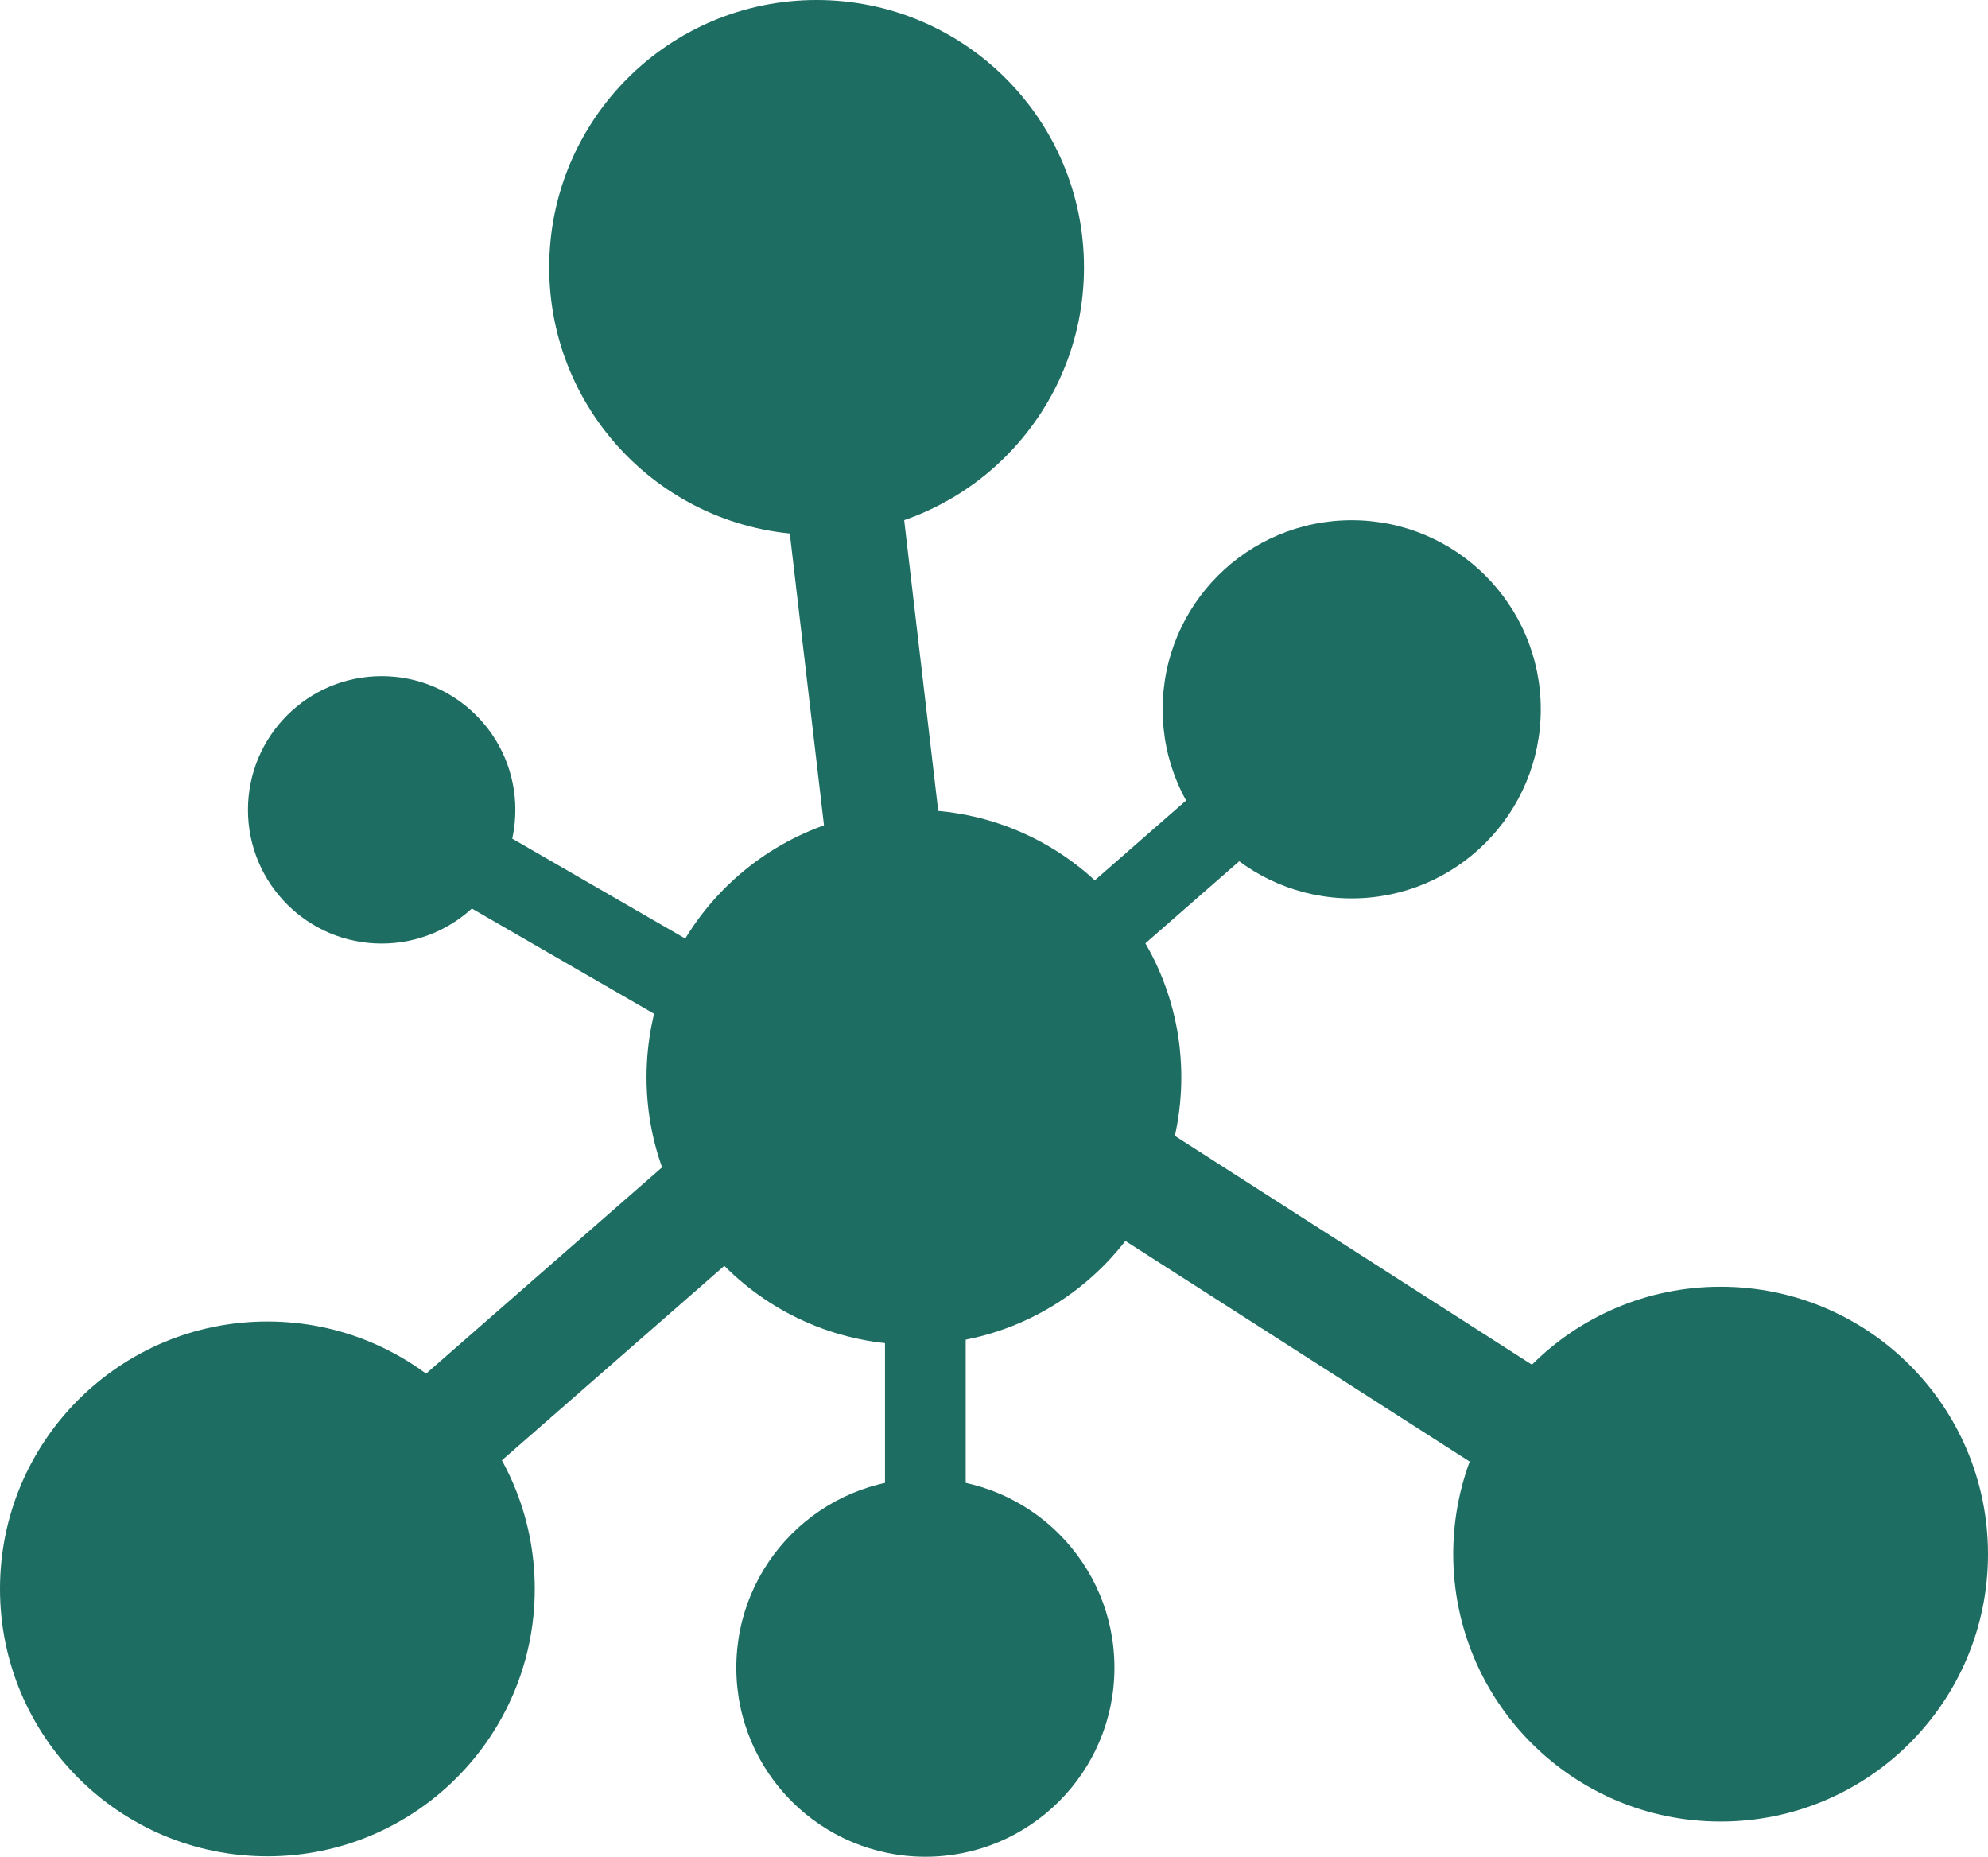 <?xml version="1.0" encoding="UTF-8"?>
<svg id="Warstwa_2" data-name="Warstwa 2" xmlns="http://www.w3.org/2000/svg" viewBox="0 0 600 560.33">
  <defs>
    <style>
      .cls-1 {
        fill: #1d6d62;
      }
    </style>
  </defs>
  <g id="komorki">
    <g>
      <rect class="cls-1" x="242.03" y="131.56" width="34.75" height="119.26" transform="translate(-20.48 31.47) rotate(-6.68)"/>
      <rect class="cls-1" x="378.81" y="319.68" width="34.75" height="140.83" transform="translate(-146.02 513.19) rotate(-57.35)"/>
      <rect class="cls-1" x="157.79" y="326.49" width="34.75" height="140.83" transform="translate(358.69 3.8) rotate(48.84)"/>
      <rect class="cls-1" x="337.87" y="224.44" width="24.36" height="80.47" transform="translate(318.92 -173.06) rotate(48.84)"/>
      <rect class="cls-1" x="164.85" y="233.91" width="24.36" height="92.37" transform="translate(508.11 266.83) rotate(120)"/>
      <rect class="cls-1" x="267.11" y="372.8" width="24.36" height="92.37" transform="translate(558.57 837.98) rotate(180)"/>
      <circle class="cls-1" cx="275.83" cy="325.09" r="80.7"/>
      <circle class="cls-1" cx="246.46" cy="80.7" r="80.7"/>
      <circle class="cls-1" cx="80.7" cy="479.49" r="80.7"/>
      <circle class="cls-1" cx="519.3" cy="469" r="80.7"/>
      <circle class="cls-1" cx="407.96" cy="214.05" r="57.06"/>
      <circle class="cls-1" cx="279.29" cy="503.26" r="57.06"/>
      <circle class="cls-1" cx="115.19" cy="244.39" r="40.35"/>
    </g>
  </g>
</svg>